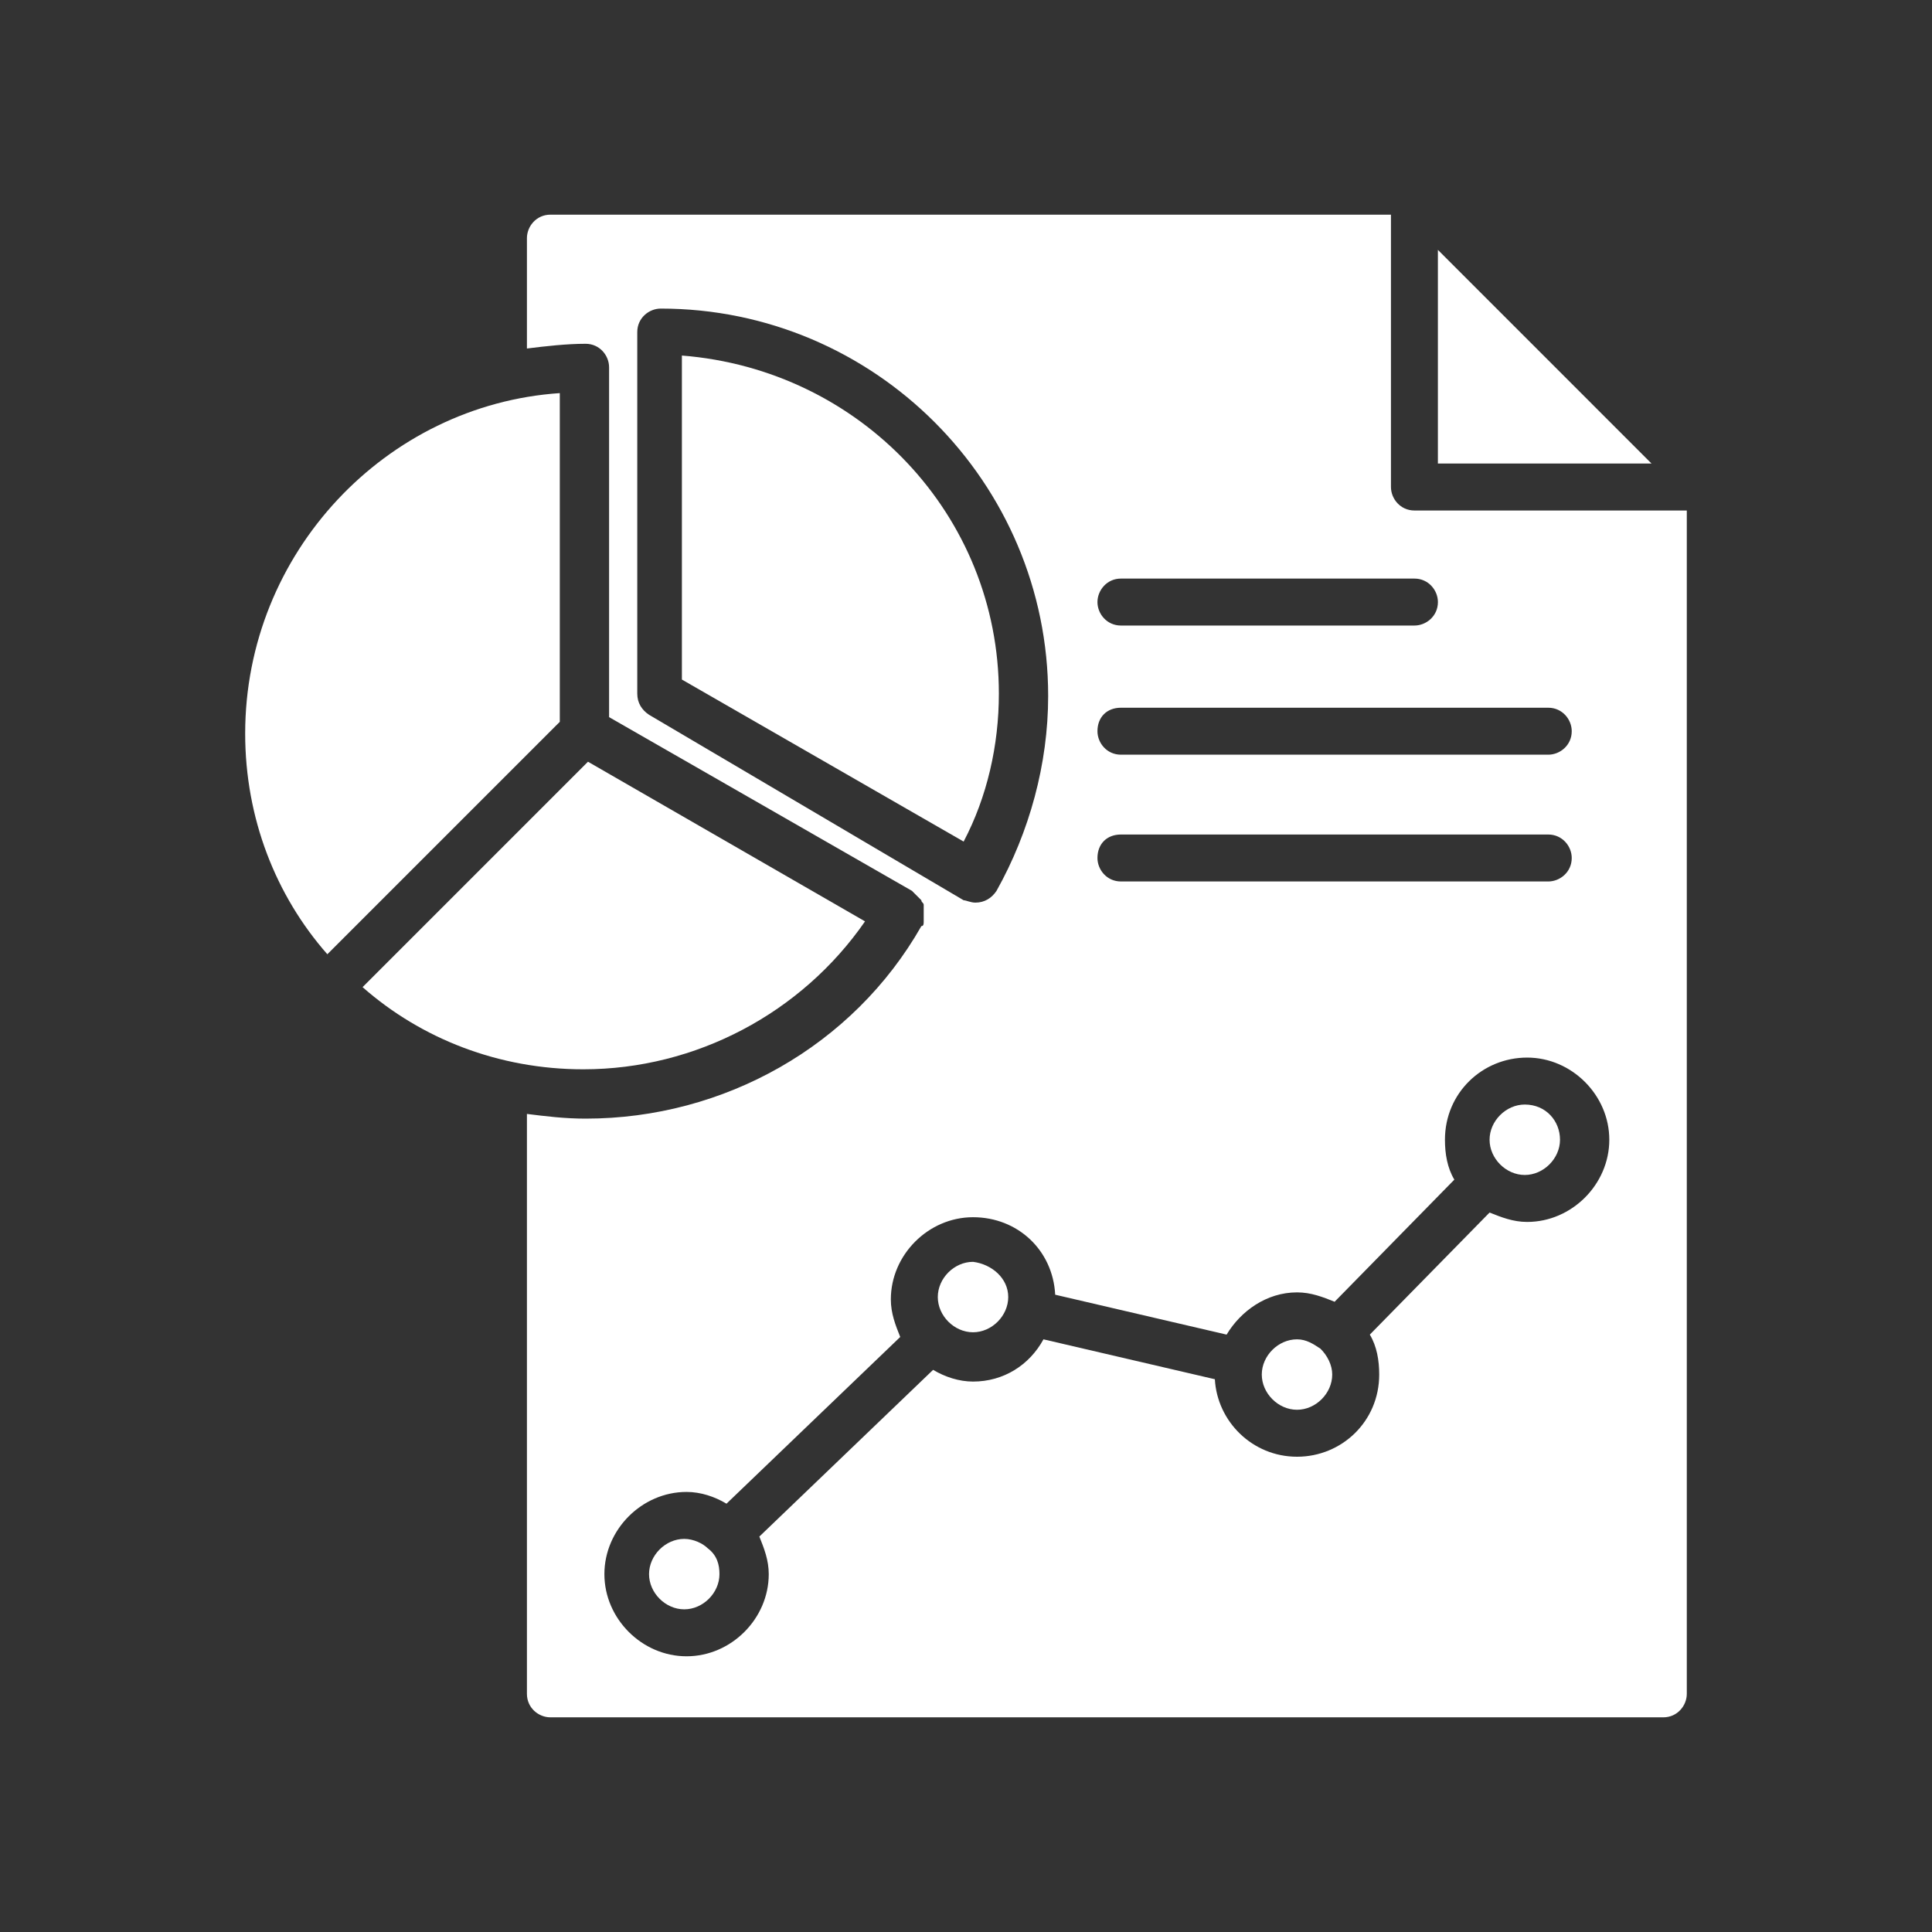 <svg width="72" height="72" viewBox="0 0 72 72" fill="none" xmlns="http://www.w3.org/2000/svg">
<rect x="0" y="0" width="72" height="72" fill="#333333" stroke="none"/>
<path d="M61.548 17.275H53.586V9.312L61.548 17.275Z" fill="white"/>
<path d="M32.237 34.337C29.874 37.75 25.937 39.85 21.737 39.85C18.587 39.85 15.699 38.712 13.512 36.788L21.912 28.387L32.237 34.337Z" fill="white"/>
<path d="M20.862 14.65V26.9L12.199 35.562C10.274 33.375 9.137 30.487 9.137 27.337C9.137 20.6 14.387 15.087 20.862 14.65Z" fill="white"/>
<path d="M52.712 19.025C52.187 19.025 51.837 18.587 51.837 18.15V8H20.512C19.987 8 19.637 8.438 19.637 8.875V12.988C20.337 12.9 21.124 12.812 21.824 12.812C22.349 12.812 22.699 13.25 22.699 13.688V26.725L33.987 33.2L34.074 33.288L34.249 33.462L34.337 33.55C34.337 33.638 34.424 33.638 34.424 33.725V33.9V34.075V34.163V34.337C34.424 34.425 34.424 34.513 34.337 34.513C31.799 38.975 26.987 41.688 21.824 41.688C21.037 41.688 20.337 41.6 19.637 41.513V63.125C19.637 63.65 20.074 64 20.512 64H61.987C62.512 64 62.862 63.562 62.862 63.125V19.025H52.712ZM41.774 21.562H52.712C53.237 21.562 53.587 22 53.587 22.438C53.587 22.962 53.149 23.312 52.712 23.312H41.774C41.249 23.312 40.899 22.875 40.899 22.438C40.899 22 41.249 21.562 41.774 21.562ZM41.774 26.375H57.699C58.224 26.375 58.574 26.812 58.574 27.25C58.574 27.775 58.137 28.125 57.699 28.125H41.774C41.249 28.125 40.899 27.688 40.899 27.25C40.899 26.725 41.249 26.375 41.774 26.375ZM41.774 31.1H57.699C58.224 31.1 58.574 31.538 58.574 31.975C58.574 32.5 58.137 32.85 57.699 32.85H41.774C41.249 32.85 40.899 32.413 40.899 31.975C40.899 31.45 41.249 31.1 41.774 31.1ZM24.187 26.637C23.924 26.462 23.749 26.2 23.749 25.85V12.375C23.749 11.85 24.187 11.5 24.624 11.5C32.587 11.5 39.062 17.975 39.062 25.938C39.062 28.475 38.362 31.012 37.137 33.2C36.962 33.462 36.699 33.638 36.349 33.638C36.174 33.638 35.999 33.55 35.912 33.55L24.187 26.637ZM56.912 45.538C56.387 45.538 55.949 45.362 55.512 45.188L51.049 49.737C51.312 50.175 51.399 50.7 51.399 51.225C51.399 52.975 49.999 54.288 48.337 54.288C46.674 54.288 45.362 52.975 45.274 51.4L38.887 49.913C38.362 50.875 37.399 51.487 36.262 51.487C35.737 51.487 35.212 51.312 34.774 51.05L28.299 57.263C28.474 57.7 28.649 58.138 28.649 58.663C28.649 60.325 27.249 61.725 25.587 61.725C23.924 61.725 22.524 60.325 22.524 58.663C22.524 57 23.924 55.6 25.587 55.6C26.112 55.6 26.637 55.775 27.074 56.038L33.549 49.825C33.374 49.388 33.199 48.95 33.199 48.425C33.199 46.763 34.599 45.362 36.262 45.362C37.924 45.362 39.237 46.587 39.324 48.25L45.712 49.737C46.237 48.862 47.199 48.163 48.337 48.163C48.862 48.163 49.299 48.337 49.737 48.513L54.199 43.962C53.937 43.525 53.849 43 53.849 42.475C53.849 40.725 55.249 39.413 56.912 39.413C58.574 39.413 59.974 40.812 59.974 42.475C59.974 44.138 58.574 45.538 56.912 45.538Z" fill="white"/>
<path d="M37.225 25.85C37.225 27.775 36.787 29.7 35.912 31.363L25.412 25.325V13.25C32.062 13.775 37.225 19.2 37.225 25.85Z" fill="white"/>
<path d="M26.812 58.663C26.812 59.363 26.2 59.975 25.5 59.975C24.8 59.975 24.188 59.363 24.188 58.663C24.188 57.963 24.8 57.35 25.5 57.35C25.85 57.35 26.2 57.525 26.375 57.7C26.725 57.963 26.812 58.313 26.812 58.663Z" fill="white"/>
<path d="M37.574 48.337C37.574 49.037 36.962 49.65 36.262 49.65C35.562 49.65 34.949 49.037 34.949 48.337C34.949 47.637 35.562 47.025 36.262 47.025C36.962 47.112 37.574 47.637 37.574 48.337Z" fill="white"/>
<path d="M49.648 51.225C49.648 51.925 49.036 52.538 48.336 52.538C47.636 52.538 47.023 51.925 47.023 51.225C47.023 50.525 47.636 49.913 48.336 49.913C48.686 49.913 48.948 50.088 49.211 50.263C49.473 50.525 49.648 50.875 49.648 51.225Z" fill="white"/>
<path d="M58.137 42.475C58.137 43.175 57.524 43.788 56.824 43.788C56.124 43.788 55.512 43.175 55.512 42.475C55.512 41.775 56.124 41.163 56.824 41.163C57.612 41.163 58.137 41.775 58.137 42.475Z" fill="white"/>
</svg>
